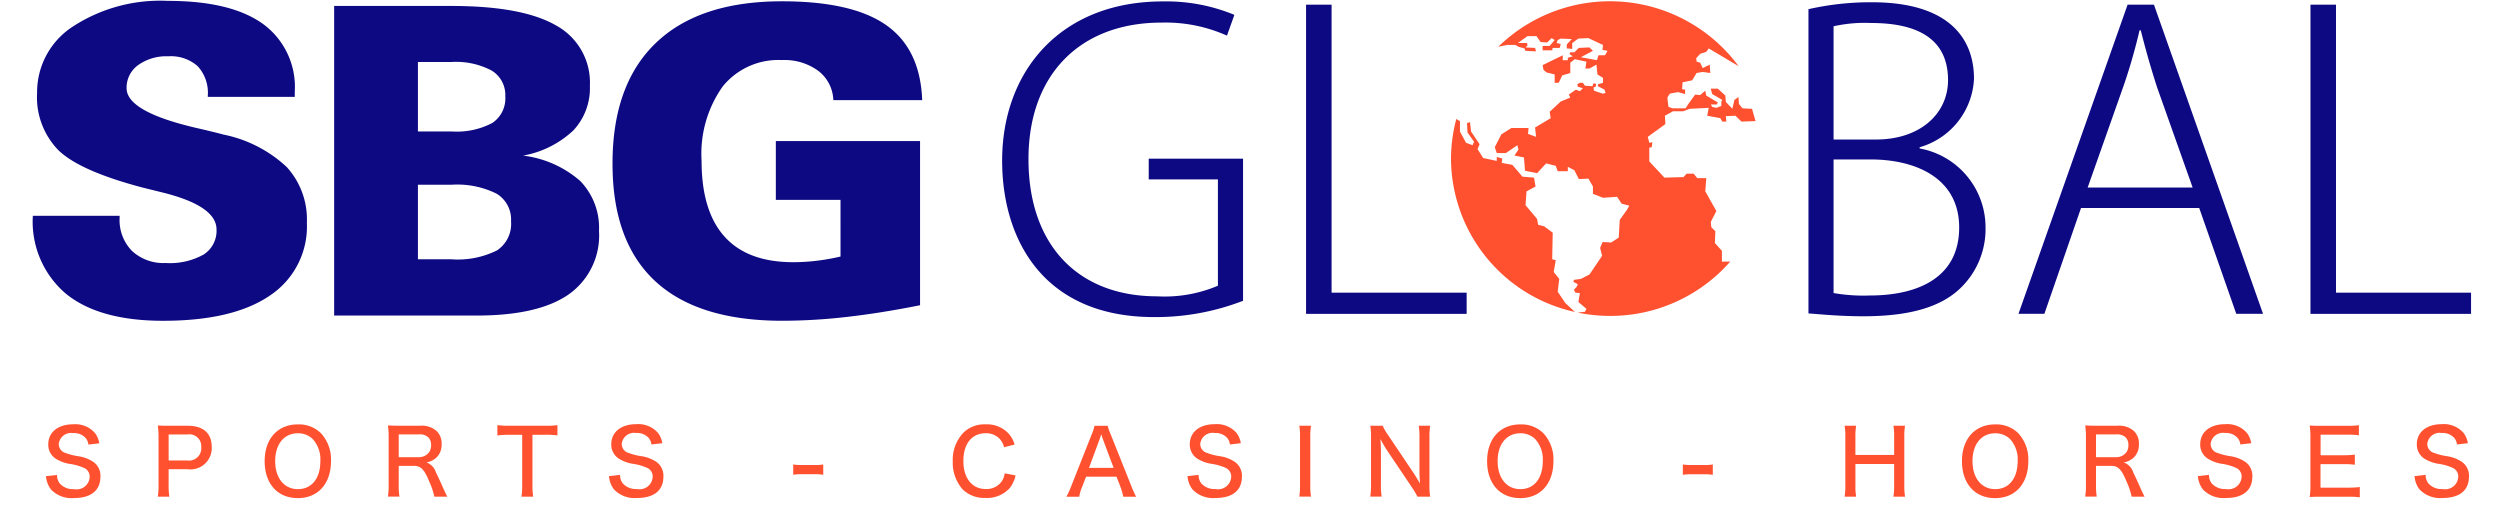<svg id="Group_1_copy" data-name="Group 1 copy" xmlns="http://www.w3.org/2000/svg" width="222" height="45" viewBox="0 0 222 45">
  <defs>
    <style>
      .cls-1 {
        fill: #ff502f;
      }

      .cls-1, .cls-2 {
        fill-rule: evenodd;
      }

      .cls-2 {
        fill: #0d0983;
      }
    </style>
  </defs>
  <path id="sports_-_casino_-_horses" data-name="sports - casino - horses" class="cls-1" d="M4.086,42.285a2.162,2.162,0,0,0,.447,1.184,2.528,2.528,0,0,0,2.05.757c1.5,0,2.335-.676,2.335-1.9a1.5,1.5,0,0,0-.618-1.3,3.208,3.208,0,0,0-1.31-.507,5.551,5.551,0,0,1-1.155-.29,0.824,0.824,0,0,1-.618-0.8A1.1,1.1,0,0,1,6.5,38.46a1.369,1.369,0,0,1,1.09.419,1.068,1.068,0,0,1,.26.6l0.968-.113a2.064,2.064,0,0,0-.374-0.9,2.311,2.311,0,0,0-1.936-.789c-1.351,0-2.221.7-2.221,1.78a1.471,1.471,0,0,0,.683,1.288,3.326,3.326,0,0,0,1.18.443,4.756,4.756,0,0,1,1.383.395,0.849,0.849,0,0,1,.431.789,1.165,1.165,0,0,1-1.4,1.063,1.553,1.553,0,0,1-1.261-.507,1.192,1.192,0,0,1-.236-0.749ZM15.039,44.1a5.8,5.8,0,0,1-.065-1V41.665h1.66A1.893,1.893,0,0,0,18.8,39.684c0-1.208-.748-1.876-2.123-1.876H14.99c-0.423,0-.667-0.008-0.976-0.024a6.813,6.813,0,0,1,.065.99v4.348a5.9,5.9,0,0,1-.065.982h1.025Zm-0.065-3.213V38.581h1.66a1.056,1.056,0,0,1,1.237,1.127,1.092,1.092,0,0,1-1.237,1.184h-1.66Zm11.473-3.2c-1.79,0-2.945,1.28-2.945,3.261,0,2.005,1.147,3.285,2.945,3.285s2.945-1.288,2.945-3.285a3.432,3.432,0,0,0-.895-2.48A2.775,2.775,0,0,0,26.447,37.687Zm0.008,5.749c-1.22,0-2.018-.982-2.018-2.488s0.789-2.472,2.01-2.472a1.833,1.833,0,0,1,1.326.515,2.677,2.677,0,0,1,.675,1.949C28.448,42.478,27.684,43.436,26.455,43.436ZM39.719,44.1c-0.106-.2-0.285-0.572-0.374-0.781-0.268-.612-0.464-1.031-0.635-1.369a1.357,1.357,0,0,0-.838-0.886,1.752,1.752,0,0,0,.895-0.443,1.57,1.57,0,0,0,.448-1.192,1.526,1.526,0,0,0-.448-1.159,2,2,0,0,0-1.456-.467H35.423c-0.431,0-.675-0.008-0.976-0.024a6.47,6.47,0,0,1,.065.99v4.34a5.706,5.706,0,0,1-.065.99h1.025a5.63,5.63,0,0,1-.065-1V41.367h1.334c0.635,0,.936.314,1.383,1.409a6.451,6.451,0,0,1,.447,1.329h1.147Zm-4.312-3.511V38.573h1.8a1.093,1.093,0,0,1,.83.266,0.922,0.922,0,0,1,.244.676,1.1,1.1,0,0,1-.147.6,1.116,1.116,0,0,1-.968.483H35.407Zm11.872-1.981h1.115a7.442,7.442,0,0,1,1.106.056V37.751a7.212,7.212,0,0,1-1.106.056H45.2a7.563,7.563,0,0,1-1.033-.056v0.918a7.171,7.171,0,0,1,1.041-.056h1.163v4.493a6.229,6.229,0,0,1-.065,1h1.041a5.927,5.927,0,0,1-.065-1V38.613Zm6.8,3.672a2.162,2.162,0,0,0,.447,1.184,2.528,2.528,0,0,0,2.05.757c1.5,0,2.335-.676,2.335-1.9a1.5,1.5,0,0,0-.618-1.3,3.208,3.208,0,0,0-1.31-.507,5.551,5.551,0,0,1-1.155-.29,0.824,0.824,0,0,1-.618-0.8,1.1,1.1,0,0,1,1.285-.974,1.37,1.37,0,0,1,1.09.419,1.068,1.068,0,0,1,.26.6l0.968-.113a2.064,2.064,0,0,0-.374-0.9,2.311,2.311,0,0,0-1.936-.789c-1.351,0-2.221.7-2.221,1.78a1.471,1.471,0,0,0,.683,1.288,3.326,3.326,0,0,0,1.18.443,4.757,4.757,0,0,1,1.383.395,0.849,0.849,0,0,1,.431.789,1.165,1.165,0,0,1-1.4,1.063,1.553,1.553,0,0,1-1.261-.507,1.192,1.192,0,0,1-.236-0.749Zm16.364-.121a4.256,4.256,0,0,1,.757-0.048h1.139a4.3,4.3,0,0,1,.765.048V41.246a4.141,4.141,0,0,1-.765.048H71.195a4.958,4.958,0,0,1-.757-0.048v0.918Zm19.651-2.681a2.34,2.34,0,0,0-.675-1.119,2.62,2.62,0,0,0-1.9-.676,2.661,2.661,0,0,0-1.92.692,3.483,3.483,0,0,0-.993,2.593,3.565,3.565,0,0,0,.887,2.5,2.754,2.754,0,0,0,2.018.749,2.7,2.7,0,0,0,2.172-.9,2.809,2.809,0,0,0,.5-1.1l-0.968-.185a1.613,1.613,0,0,1-.3.765,1.644,1.644,0,0,1-1.383.628c-1.212,0-1.985-.966-1.985-2.488s0.748-2.464,1.977-2.464a1.629,1.629,0,0,1,1.277.531,1.665,1.665,0,0,1,.358.709Zm10.79,4.622a8.279,8.279,0,0,1-.423-0.942L98.641,38.6a5.02,5.02,0,0,1-.277-0.789H97.193a4.657,4.657,0,0,1-.26.789l-1.806,4.566a6.927,6.927,0,0,1-.431.942h1.139a3.8,3.8,0,0,1,.244-0.837l0.366-.942h2.7l0.366,0.942a5.981,5.981,0,0,1,.236.837h1.131Zm-1.994-2.552H96.7l0.928-2.5c0.024-.064.024-0.064,0.163-0.483,0.13,0.4.13,0.4,0.163,0.483Zm6.56,0.733a2.16,2.16,0,0,0,.447,1.184,2.529,2.529,0,0,0,2.05.757c1.5,0,2.335-.676,2.335-1.9a1.5,1.5,0,0,0-.618-1.3,3.206,3.206,0,0,0-1.31-.507,5.537,5.537,0,0,1-1.155-.29,0.824,0.824,0,0,1-.618-0.8,1.1,1.1,0,0,1,1.285-.974,1.368,1.368,0,0,1,1.09.419,1.065,1.065,0,0,1,.261.6l0.968-.113a2.071,2.071,0,0,0-.374-0.9,2.312,2.312,0,0,0-1.937-.789c-1.35,0-2.221.7-2.221,1.78a1.471,1.471,0,0,0,.684,1.288,3.319,3.319,0,0,0,1.179.443,4.748,4.748,0,0,1,1.383.395,0.849,0.849,0,0,1,.432.789,1.166,1.166,0,0,1-1.4,1.063,1.553,1.553,0,0,1-1.261-.507,1.2,1.2,0,0,1-.236-0.749Zm9.927-4.477a5.472,5.472,0,0,1,.065.982v4.332a5.588,5.588,0,0,1-.065.982h1.042a5.473,5.473,0,0,1-.065-0.982V38.79a5.588,5.588,0,0,1,.065-0.982h-1.042Zm7.869,0.805a4.158,4.158,0,0,1-.464-0.805h-1.1a5.949,5.949,0,0,1,.065.982v4.2a7.534,7.534,0,0,1-.065,1.111h1.009a6.576,6.576,0,0,1-.065-1.111V40.022c0-.29-0.017-0.7-0.049-1.047,0.179,0.346.382,0.684,0.5,0.878l2.311,3.438a7.125,7.125,0,0,1,.48.813H127a5.514,5.514,0,0,1-.065-0.99V38.846A6.055,6.055,0,0,1,127,37.808h-1.017a6.24,6.24,0,0,1,.065,1.031v3c0,0.3.016,0.668,0.049,1.1-0.179-.314-0.432-0.717-0.586-0.958ZM135,37.687c-1.79,0-2.945,1.28-2.945,3.261,0,2.005,1.147,3.285,2.945,3.285s2.945-1.288,2.945-3.285a3.43,3.43,0,0,0-.895-2.48A2.775,2.775,0,0,0,135,37.687Zm0.008,5.749c-1.22,0-2.018-.982-2.018-2.488s0.79-2.472,2.01-2.472a1.832,1.832,0,0,1,1.326.515A2.674,2.674,0,0,1,137,40.94C137,42.478,136.236,43.436,135.007,43.436Zm14.428-1.272a4.255,4.255,0,0,1,.757-0.048h1.139a4.31,4.31,0,0,1,.765.048V41.246a4.149,4.149,0,0,1-.765.048h-1.139a4.96,4.96,0,0,1-.757-0.048v0.918Zm18.7-4.356a5.473,5.473,0,0,1,.065.982V40.4h-3.441V38.782a5.786,5.786,0,0,1,.065-0.974H163.8a5.576,5.576,0,0,1,.066.982v4.332a5.461,5.461,0,0,1-.066.982h1.026a5.588,5.588,0,0,1-.065-0.982V41.206H168.2v1.916a5.53,5.53,0,0,1-.065.982h1.033a5.765,5.765,0,0,1-.065-0.982v-4.34a5.547,5.547,0,0,1,.065-0.974h-1.033Zm9.033-.121c-1.79,0-2.946,1.28-2.946,3.261,0,2.005,1.148,3.285,2.946,3.285s2.945-1.288,2.945-3.285a3.43,3.43,0,0,0-.895-2.48A2.775,2.775,0,0,0,177.167,37.687Zm0.008,5.749c-1.221,0-2.018-.982-2.018-2.488s0.789-2.472,2.01-2.472a1.834,1.834,0,0,1,1.326.515,2.678,2.678,0,0,1,.675,1.949C179.168,42.478,178.4,43.436,177.175,43.436ZM190.438,44.1c-0.106-.2-0.285-0.572-0.374-0.781-0.269-.612-0.464-1.031-0.635-1.369a1.355,1.355,0,0,0-.838-0.886,1.751,1.751,0,0,0,.895-0.443,1.571,1.571,0,0,0,.448-1.192,1.526,1.526,0,0,0-.448-1.159,2,2,0,0,0-1.456-.467h-1.888c-0.431,0-.675-0.008-0.976-0.024a6.445,6.445,0,0,1,.065.99v4.34a5.687,5.687,0,0,1-.065.99h1.025a5.612,5.612,0,0,1-.065-1V41.367h1.334c0.635,0,.936.314,1.384,1.409a6.47,6.47,0,0,1,.447,1.329h1.147Zm-4.312-3.511V38.573h1.8a1.092,1.092,0,0,1,.83.266,0.921,0.921,0,0,1,.244.676,1.1,1.1,0,0,1-.146.6,1.117,1.117,0,0,1-.968.483h-1.758Zm9.049,1.691a2.16,2.16,0,0,0,.448,1.184,2.526,2.526,0,0,0,2.05.757c1.5,0,2.335-.676,2.335-1.9a1.5,1.5,0,0,0-.618-1.3,3.212,3.212,0,0,0-1.31-.507,5.583,5.583,0,0,1-1.156-.29,0.824,0.824,0,0,1-.618-0.8,1.1,1.1,0,0,1,1.286-.974,1.369,1.369,0,0,1,1.09.419,1.072,1.072,0,0,1,.26.6l0.968-.113a2.059,2.059,0,0,0-.374-0.9,2.311,2.311,0,0,0-1.936-.789c-1.351,0-2.221.7-2.221,1.78a1.47,1.47,0,0,0,.683,1.288,3.325,3.325,0,0,0,1.18.443,4.774,4.774,0,0,1,1.383.395,0.85,0.85,0,0,1,.431.789,1.165,1.165,0,0,1-1.4,1.063,1.552,1.552,0,0,1-1.261-.507,1.187,1.187,0,0,1-.236-0.749Zm14.378,0.966a6.951,6.951,0,0,1-.993.056h-2.5V41.214h2.05a6.554,6.554,0,0,1,1,.056v-0.9a7.463,7.463,0,0,1-1,.056h-2.042V38.6h2.408a6.662,6.662,0,0,1,.993.056v-0.9a6.8,6.8,0,0,1-.993.056h-2.4c-0.456,0-.683-0.008-0.976-0.024a6.573,6.573,0,0,1,.065.99v4.332a6.2,6.2,0,0,1-.065,1.023c0.333-.016.52-0.024,0.976-0.024h2.481a6.3,6.3,0,0,1,.993.056v-0.91Zm4.859-.966a2.16,2.16,0,0,0,.447,1.184,2.529,2.529,0,0,0,2.051.757c1.5,0,2.335-.676,2.335-1.9a1.5,1.5,0,0,0-.619-1.3,3.2,3.2,0,0,0-1.31-.507,5.56,5.56,0,0,1-1.155-.29,0.824,0.824,0,0,1-.618-0.8,1.1,1.1,0,0,1,1.285-.974,1.368,1.368,0,0,1,1.09.419,1.065,1.065,0,0,1,.261.6l0.968-.113a2.071,2.071,0,0,0-.374-0.9,2.312,2.312,0,0,0-1.937-.789c-1.35,0-2.221.7-2.221,1.78a1.471,1.471,0,0,0,.684,1.288,3.319,3.319,0,0,0,1.179.443,4.748,4.748,0,0,1,1.383.395,0.849,0.849,0,0,1,.432.789,1.166,1.166,0,0,1-1.4,1.063,1.553,1.553,0,0,1-1.261-.507,1.2,1.2,0,0,1-.236-0.749Z"/>
  <path id="logo" class="cls-2" d="M2.917,19.164A8.387,8.387,0,0,0,5.874,26.1q2.956,2.386,8.607,2.386,6.215,0,9.492-2.246A7.353,7.353,0,0,0,27.25,19.78a6.908,6.908,0,0,0-1.789-4.949,11.567,11.567,0,0,0-5.612-2.88q-0.9-.242-2.524-0.615-6.083-1.435-6.083-3.5a2.466,2.466,0,0,1,1.017-2.05A4.3,4.3,0,0,1,14.952,5a3.558,3.558,0,0,1,2.608.885,3.477,3.477,0,0,1,.894,2.582V8.6h7.722V8.13a6.922,6.922,0,0,0-2.844-6.02Q20.489,0.078,14.914.078A14.217,14.217,0,0,0,6.477,2.352a6.945,6.945,0,0,0-3.183,5.89,6.735,6.735,0,0,0,1.921,5.126q1.921,1.827,7.42,3.28l1.733,0.429q4.859,1.193,4.859,3.3A2.5,2.5,0,0,1,18.088,22.6a6.163,6.163,0,0,1-3.381.755,4.1,4.1,0,0,1-2.985-1.072,3.906,3.906,0,0,1-1.1-2.936V19.164h-7.7Zm34.194-2.759h2.976A7.851,7.851,0,0,1,44.1,17.2a2.679,2.679,0,0,1,1.281,2.451,2.829,2.829,0,0,1-1.243,2.582,7.818,7.818,0,0,1-4.049.792H37.111V16.406Zm0-10.9h2.976a6.761,6.761,0,0,1,3.578.764A2.536,2.536,0,0,1,44.87,8.559a2.62,2.62,0,0,1-1.149,2.358,6.783,6.783,0,0,1-3.635.755H37.111V5.5Zm5.217,22.516q5.461,0,8.164-1.873a6.4,6.4,0,0,0,2.7-5.638,5.968,5.968,0,0,0-1.657-4.427,9.41,9.41,0,0,0-5.085-2.265,8.784,8.784,0,0,0,4.454-2.227,5.479,5.479,0,0,0,1.478-3.961,5.773,5.773,0,0,0-3-5.368q-3-1.733-9.294-1.733H29.672V28.018H42.328ZM81.7,12.529H68.894v5.219h5.744V22.78a18.848,18.848,0,0,1-2.166.382,17.782,17.782,0,0,1-2.034.121q-4.049,0-6.093-2.265T62.3,14.281a10.332,10.332,0,0,1,1.874-6.6A6.351,6.351,0,0,1,69.44,5.334a5.07,5.07,0,0,1,3.239.969A3.407,3.407,0,0,1,74,8.894h7.891q-0.17-4.529-3.183-6.654T69.44,0.115q-7.345,0-11.2,3.7T54.392,14.542q0,6.915,3.795,10.429t11.291,3.513a50.863,50.863,0,0,0,5.754-.345q3.023-.345,6.469-1.034V12.529Zm28.68,1.559h-8.373v1.845h6.143v9.44a12.115,12.115,0,0,1-5.412.94c-6.948,0-11.409-4.485-11.409-12.189,0-7.487,4.571-12.117,11.811-12.117a13.33,13.33,0,0,1,5.814,1.157l0.659-1.845A15.843,15.843,0,0,0,103.251.126c-9.069,0-14.261,6.185-14.261,14.142,0,6.909,3.584,13.889,13.493,13.889a21.48,21.48,0,0,0,7.9-1.447V14.088Zm19.858,11.9H118.245V0.416h-2.267V27.869h14.261V25.988Zm40.225-12.913A6.648,6.648,0,0,0,175.291,7c0-3.689-2.34-6.8-9.069-6.8a24.983,24.983,0,0,0-5.631.615V27.832c1.061,0.072,2.706.253,4.864,0.253,3.985,0,6.947-.76,8.776-2.64a7.284,7.284,0,0,0,2.084-5.281,7.123,7.123,0,0,0-5.851-6.981V13.075Zm-7.642-.687V2.333a12.725,12.725,0,0,1,3.364-.289c3.986,0,6.8,1.338,6.8,5.064,0,3-2.486,5.281-6.4,5.281h-3.766Zm0,1.772h3.291c4.022,0,7.862,1.664,7.862,6.04,0,4.521-3.767,6.04-7.935,6.04a15.544,15.544,0,0,1-3.218-.217V14.16Zm28.45-13.745h-2.34l-9.691,27.453h2.3l3.255-9.4h10.494l3.291,9.4h2.377Zm-5.887,16.24,3.181-9.006a49.123,49.123,0,0,0,1.426-4.955h0.11c0.4,1.591.841,3.183,1.462,5.1l3.145,8.862h-9.324Zm34.045,9.332H207.436V0.416h-2.267V27.869H219.43V25.988Z"/>
  <path id="mundo" class="cls-1" d="M151.738,4.3l-0.224.305-0.537.175-0.357.393,0.044,0.305,0.313,0.087,0.224,0.48,0.626-.305,0.045,0.742L151.2,6.39l-0.537.087-0.4.654-0.85.175-0.045.611,0.269,0.044V8.354l-0.627-.175-0.715.131a2.478,2.478,0,0,0-.224.349c-0.017.069,0.09,0.829,0.09,0.829l0.357,0.131h1.163L149.9,9.27,150.53,8.4l0.447,0.044,0.448-.393,0.089,0.436L152.543,9.1l-0.09.175h-0.536l0.134,0.218,0.358,0.087,0.447-.174V9.008l0.09-.131-0.9-.524-0.134-.48h0.626l0.671,0.611,0.045,0.567,0.581,0.611,0.179-.785,0.358-.262,0.045,0.611,0.313,0.393,0.85,0.044,0.313,1.091-1.253.044-0.537-.524-0.849.044L153.3,10.8h-0.357l-0.179-.306-1.163-.218,0.134-.7-1.7.087-0.581.218h-0.895l-0.716.393,0.045,0.742-1.565,1.134,0.134,0.524,0.268-.044-0.045.436-0.223.044v1.222l1.342,1.44,1.7-.044,0.269-.305H150.4l0.313,0.393h0.805l-0.089,1.178,0.984,1.745-0.492.96,0.044,0.48,0.358,0.349-0.044,1.047,0.626,0.7v0.96l0.741-.009a14.147,14.147,0,0,1-10.664,4.827,14.327,14.327,0,0,1-2.889-.295l0.65-.07,0.134-.262-0.716-.611,0.134-.785-0.4-.044-0.134-.262,0.223-.218,0.134-.262-0.4-.218,0.045-.175,0.626-.087,0.76-.393,1.118-1.658-0.178-.7,0.223-.523,0.761,0.044,0.67-.436,0.09-1.571,0.626-.873,0.224-.393L144,18.086l-0.4-.611-1.252.087-0.895-.349V16.559l-0.4-.7-0.85.044-0.4-.785-0.581-.306v0.393h-0.895l-0.179-.48-0.849-.218-0.806.873-1.073-.218-0.09-1.178-0.849-.175,0.357-.524-0.089-.393-1.029.7h-0.805l-0.179-.524,0.582-1.134,0.894-.567h1.521l-0.045.524,0.716,0.262-0.089-.829,1.386-.829-0.089-.567,0.984-.916,0.849-.349L139.307,8.4l0.627-.436,0.357,0.131,0.269-.262L140.112,7.7l-0.044-.218,0.223-.131h0.269l0.179,0.262,0.671,0.044L141.5,7.4l0.224,0.044V7.658l-0.224.131,0.045,0.262,0.76,0.262,0.268-.044-0.089-.305L141.9,7.658V7.483l0.447-.131V6.916l-0.492-.305-0.09-.873-0.626.349h-0.358l0.09-.611-1.029-.218-0.4.305V6.48l-0.715.218-0.313.654h-0.358V6.611l-0.716-.174-0.268-.218-0.09-.436,1.79-.873V5.345h0.447V5.127L139.665,5,139.4,4.822V4.647h0.4l0.4-.393,0.939-.044,0.313,0.305-1.073.567,1.431,0.262,0.134-.436h0.582l0.223-.393L142.3,4.429l0.045-.436-1.3-.611-0.895.044-0.537.393V4.342L139.128,4.3V3.949l0.448-.48-0.984-.044-0.269.131-0.089.262,0.358,0.087-0.09.349h-0.626l-0.045.218h-0.85V4.08h0.627l0.447-.524-0.268-.174-0.4.393L136.8,3.731l-0.358-.524H135.64l-0.85.611H135.6l0.045,0.218-0.179.175,0.85,0.044L136.4,4.56l-0.939-.044-0.09-.218-0.492-.131-0.313-.175H133.85l-0.795.155a14.2,14.2,0,0,1,21.337,1.731ZM132.911,14.29V13.941l0.492,0.131-0.045.393,0.94,0.175,0.894,1.047,1.029,0.087,0.134,0.786-0.8.436-0.089,1.222,1.028,1.222,0.09,0.524,0.537,0.131,0.76,0.567-0.045,2.356,0.313,0.087-0.179,1.047,0.492,0.611L138.323,25.9l0.671,1,0.856,0.8a14,14,0,0,1-11-13.612,13.779,13.779,0,0,1,.471-3.521l0.323,0.194v0.916l0.537,1,0.581,0.218,0.134-.305-0.581-.829-0.045-.829,0.268-.087,0.09,0.829,0.76,1.134-0.179.436,0.492,0.785Z"/>
</svg>
